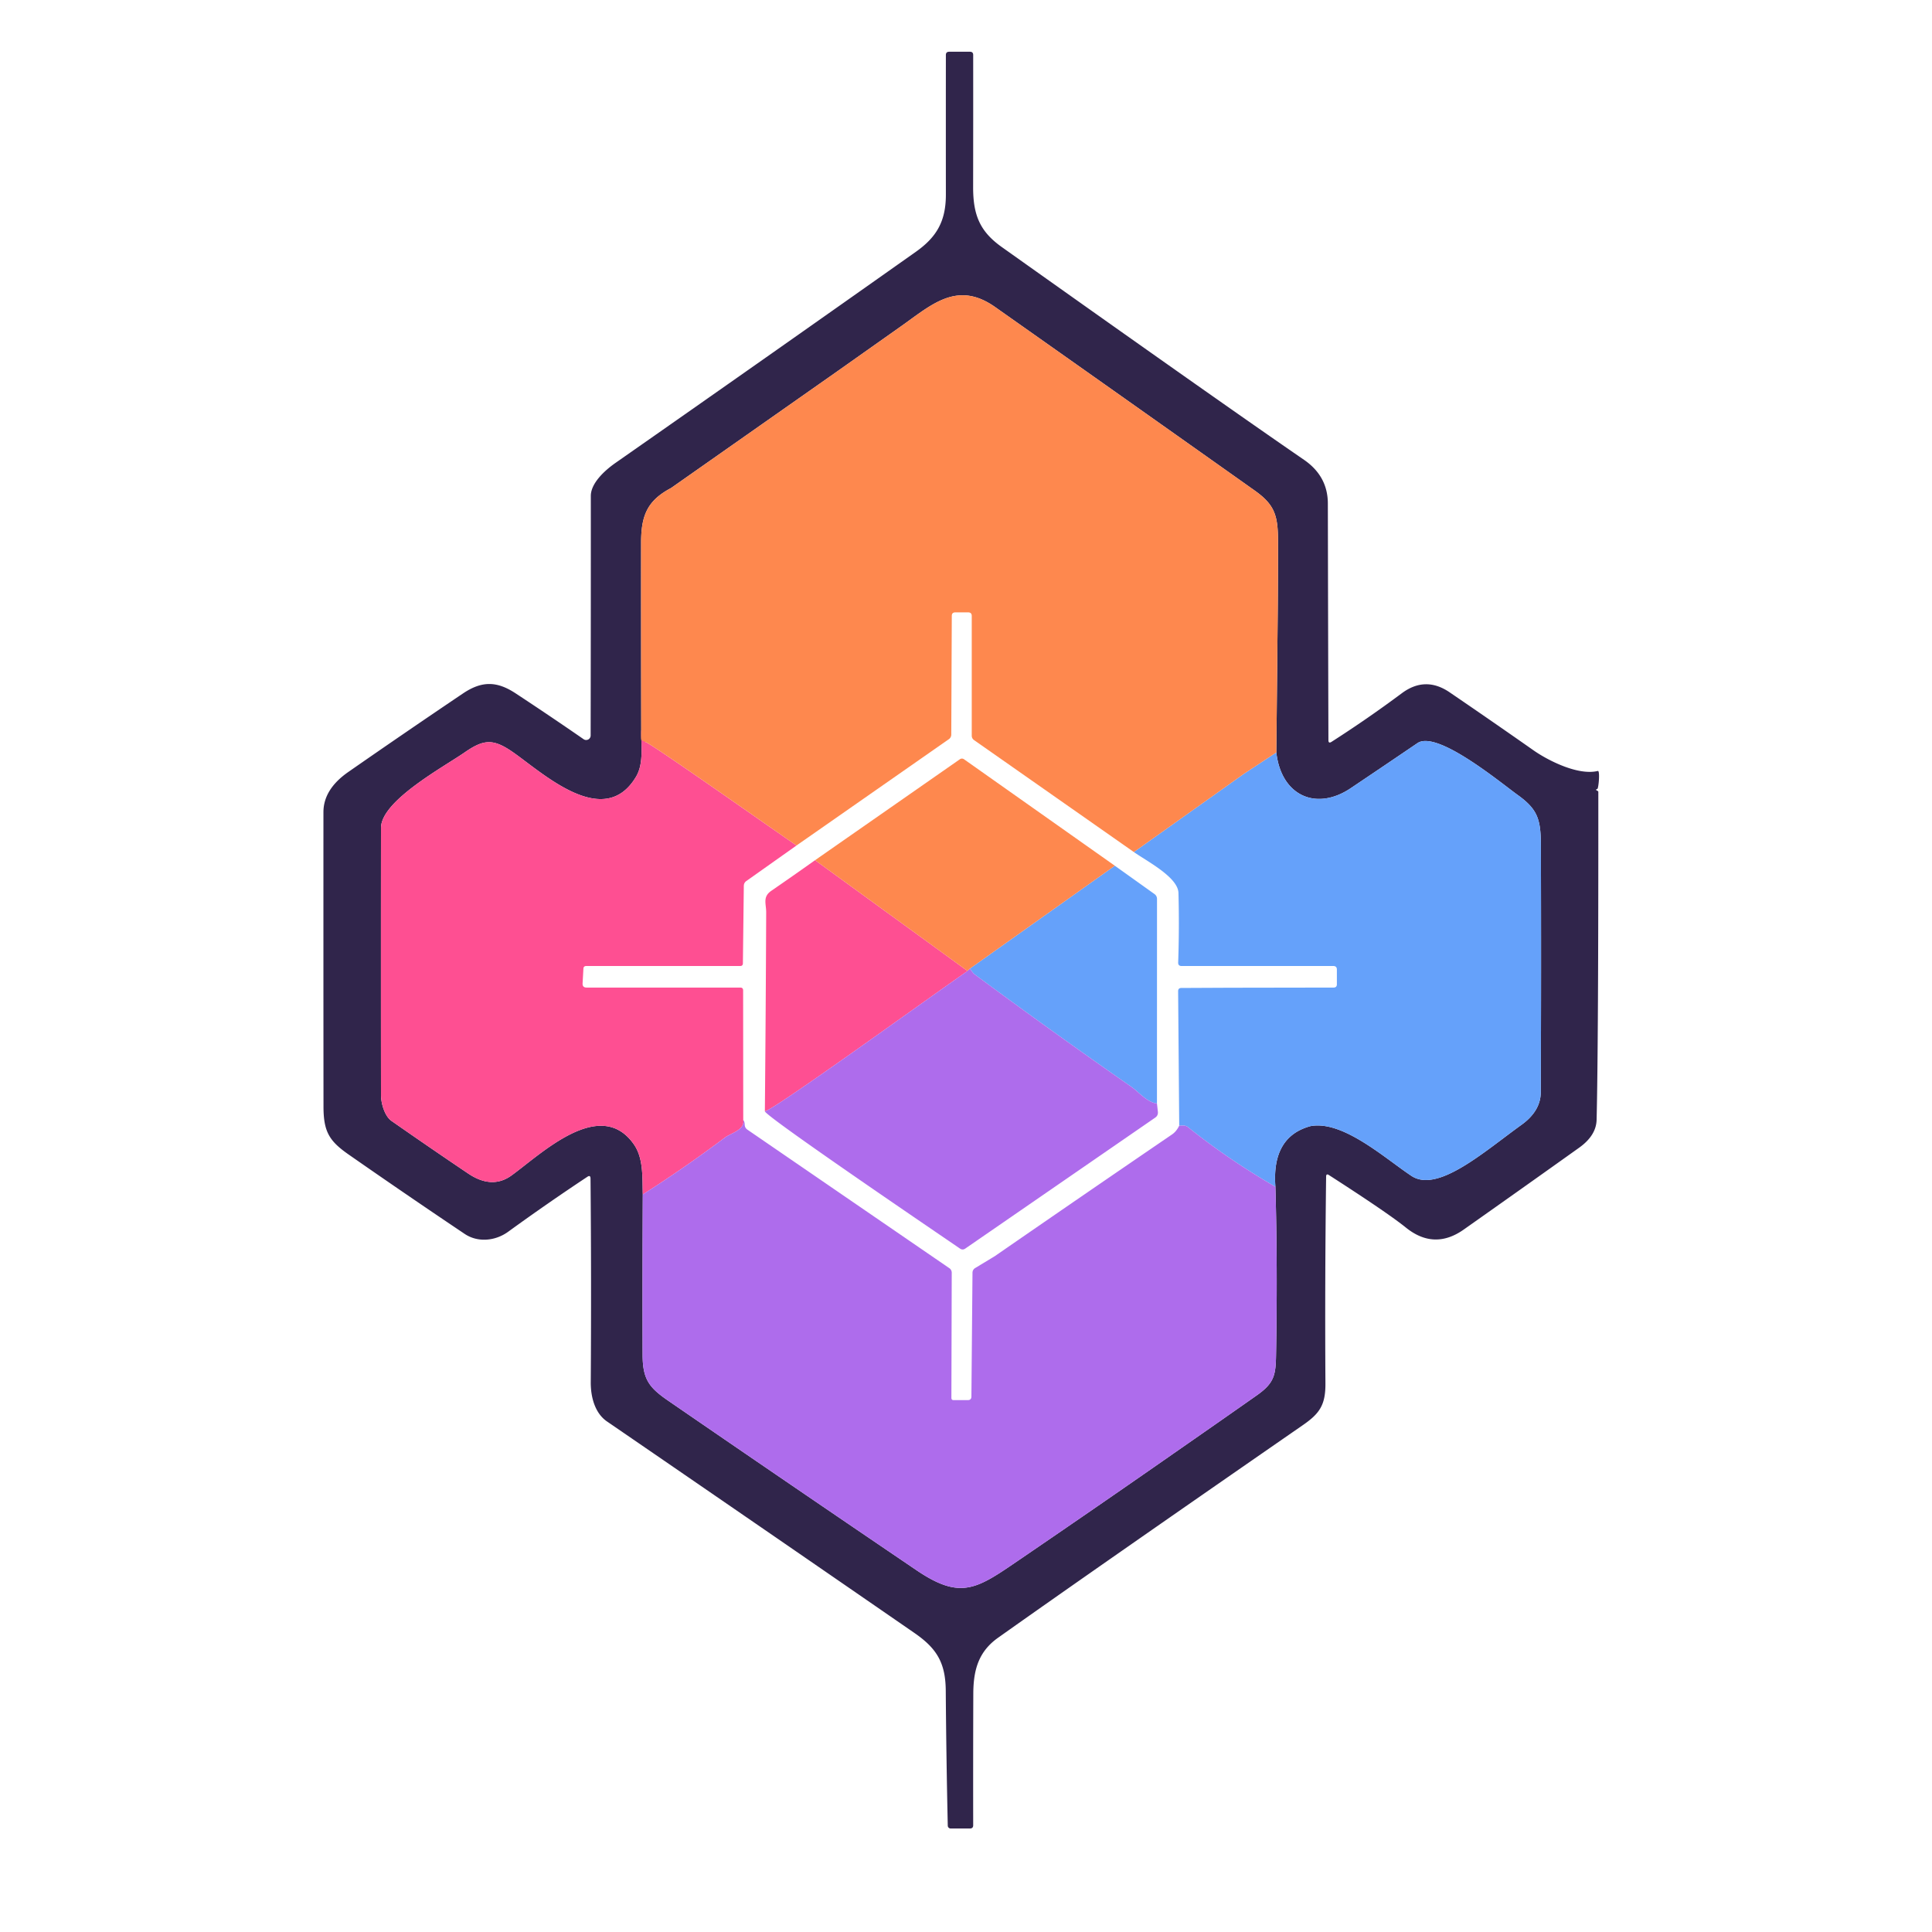 <svg viewBox="0 0 336 336" width="40" height="40" fill="none" xmlns="http://www.w3.org/2000/svg"><path d="M165.07 9c-.38 0-.57.19-.57.57-.007 8.087-.007 16.173 0 24.26.01 4.67-1.64 7.43-5.22 9.96a11680.138 11680.138 0 0 1-52.23 36.71c-1.99 1.39-4.3 3.58-4.3 5.75.007 13.733-.003 27.623-.03 41.67a.78.78 0 0 1-1.22.64c-3.813-2.64-7.757-5.3-11.83-7.98-3.2-2.1-5.81-2.23-9.15.02a1645.122 1645.122 0 0 0-19.95 13.66c-2.88 2.006-4.32 4.337-4.32 6.99-.007 17.08-.004 34.16.01 51.24.01 4.38 1.04 5.98 4.42 8.33a1391.63 1391.63 0 0 0 20.13 13.77c2.29 1.54 5.34 1.25 7.59-.39a395.846 395.846 0 0 1 13.75-9.54c.36-.24.542-.14.55.3.106 11.8.12 23.6.04 35.4-.02 2.65.75 5.42 2.81 6.84a21071.271 21071.271 0 0 1 53.46 36.78c3.82 2.64 5.43 5.1 5.47 10.04.06 7.82.177 15.65.35 23.49a.5.5 0 0 0 .5.49h3.35c.386 0 .577-.193.57-.58-.013-7.627-.007-15.254.02-22.881.01-4.24.99-7.359 4.3-9.709 10.747-7.627 28.417-19.954 53.01-36.98 2.91-2.01 3.96-3.5 3.93-7.28-.074-11.926-.032-23.91.12-35.95.008-.38.17-.467.49-.26 6.786 4.366 11.247 7.41 13.38 9.13 3.287 2.647 6.644 2.76 10.07.34a4131.037 4131.037 0 0 0 20.05-14.22c1.986-1.414 3.003-3.033 3.05-4.86.213-8.633.314-27.646.3-57.04 0-.2-.514-.267-.374-.414l.218-.103c.213-.212.468-3.215.068-3.115-3.45.85-8.712-1.859-11.132-3.549-4.853-3.406-9.73-6.779-14.63-10.119-2.82-1.927-5.593-1.876-8.32.15a210.571 210.571 0 0 1-12.22 8.45c-.367.24-.55.144-.55-.29-.04-13.72-.074-27.44-.1-41.16-.007-3.16-1.388-5.69-4.14-7.59-9.734-6.686-27.244-19.013-52.53-36.98-3.83-2.71-5.03-5.56-5.02-10.47.013-7.64.017-15.293.01-22.96 0-.373-.187-.56-.56-.56Zm1.412 42.41c2.006-.237 4.153.271 6.598 2a21896.69 21896.69 0 0 1 45.11 31.89c3.43 2.43 4.06 4.27 4.07 8.65.007 4.28-.01 8.544-.049 12.79l-.24 24.12c.84 7.5 6.909 10.27 12.949 6.21 3.88-2.606 7.743-5.216 11.59-7.83 3.42-2.32 14.5 6.91 17.47 9.04 3.49 2.51 3.98 4.27 4 8.77.047 14.294.041 28.586-.019 42.88-.007 2.193-1.125 4.09-3.352 5.69-6.52 4.69-14.588 11.92-19.148 8.88-4.56-3.02-11.91-9.71-17.55-8.65-4.514 1.226-6.547 4.744-6.1 10.55.26 9.234.296 19.017.109 29.35-.06 3.44-.35 4.8-3.32 6.9a2832.14 2832.14 0 0 1-12.61 8.81 3111.27 3111.27 0 0 1-28.23 19.48c-7.76 5.29-10.45 7.52-18.43 2.1a7916.285 7916.285 0 0 1-43.15-29.46c-3.27-2.25-4.41-3.69-4.42-7.95a3499.9 3499.9 0 0 1 .03-27.9c-.09-3.04.13-6.29-1.55-8.71-5.85-8.36-16.15 1.7-21.3 5.42-2.43 1.75-5 1.35-7.52-.35a945.954 945.954 0 0 1-13.35-9.16c-1.13-.79-1.8-2.95-1.81-4.48-.013-15.48-.013-30.963 0-46.45 0-4.74 10.88-10.6 14.57-13.16 3.33-2.3 4.97-2.41 8.44.02 5.22 3.65 15.79 13.54 21.34 4.23 1.38-2.31.87-5.41.91-8.11-.02-10.873-.027-21.763-.02-32.67 0-4.74 1.15-7.29 5.2-9.43l28.49-20 11.72-8.28c3.282-2.332 6.23-4.795 9.573-5.19z" style="display:inline;fill:#30254b"/><path d="M111.52 126.98c-.04 2.7.47 5.8-.91 8.11-5.55 9.31-16.12-.58-21.34-4.23-3.47-2.43-5.11-2.32-8.44-.02-3.69 2.56-14.57 8.42-14.57 13.16-.014 15.487-.014 30.97 0 46.45.01 1.53.68 3.69 1.81 4.48a945.954 945.954 0 0 0 13.35 9.16c2.52 1.7 5.09 2.1 7.52.35 5.15-3.72 15.45-13.78 21.3-5.42 1.68 2.42 1.46 5.67 1.55 8.71a226.573 226.573 0 0 0 14.28-9.89c1.02-.77 3.52-1.33 3.19-3.06l-.02-22.53c0-.333-.166-.5-.5-.5h-26.73c-.487 0-.716-.244-.69-.73l.141-2.54c.013-.32.18-.48.5-.48h26.76c.32 0 .478-.157.478-.47l.16-13.45c0-.367.152-.656.452-.869l8.718-6.172c-2.57-1.72-25.888-18.18-26.318-18 .41-.898-.481.032-.461-.328.047-.66-.03-1.237-.23-1.73zm30.23 22.62a614.02 614.02 0 0 1-7.62 5.33c-1.54 1.06-.87 2.27-.88 3.76-.047 11.52-.124 23.04-.23 34.56 1.04.17 27.47-18.98 35.25-24.38z" style="display:inline" fill="#fe4f92"/><path d="M248.121 128.875c-.636-.035-1.184.075-1.611.365a2695.39 2695.39 0 0 1-11.59 7.83c-6.04 4.06-12.11 1.29-12.95-6.21l-5.66 3.73-19.12 13.59c2.24 1.58 7.69 4.37 7.76 7.12.106 4.04.09 8.07-.05 12.09-.013.407.184.61.59.61h26.38c.42 0 .63.206.63.62v2.56c0 .38-.193.57-.58.57l-18.16.03-8.299.04c-.387 0-.577.194-.57.58l.19 23.37.66-.02c.34-.013.64.087.9.3 4.573 3.674 9.63 7.124 15.17 10.35-.233-3.017.205-5.416 1.312-7.197 1.024-1.646 2.619-2.764 4.787-3.353 5.64-1.06 12.991 5.63 17.551 8.65 4.56 3.04 12.628-4.19 19.148-8.88 2.227-1.6 3.345-3.497 3.352-5.69.06-14.294.066-28.586.02-42.88-.02-4.5-.51-6.26-4-8.77-2.6-1.864-11.407-9.163-15.86-9.405zm-54.24 21.686-25.201 17.888c.29.35.49.762.83 1.012 9.02 6.673 18.14 13.216 27.36 19.629 1.1.77 2.68 2.66 4.34 2.82l.01-35.56c0-.367-.15-.656-.45-.87z" style="display:inline" fill="#65a1fa"/><path d="M168.68 168.45c-.357.316-.563.504-.635.577-7.942 5.521-33.991 24.392-35.025 24.223-.19.72 30.79 21.73 33.93 23.89.313.214.624.214.93 0l33.01-22.76c.367-.246.526-.59.48-1.03l-.16-1.44c-1.66-.16-3.24-2.05-4.34-2.82a1152.882 1152.882 0 0 1-27.36-19.63c-.34-.25-.54-.66-.83-1.01zm-39.42 26.33c.33 1.73-2.17 2.29-3.19 3.06a226.57 226.57 0 0 1-14.28 9.89 3499.9 3499.9 0 0 0-.03 27.9c.01 4.26 1.15 5.7 4.42 7.95a7916.285 7916.285 0 0 0 43.15 29.46c7.98 5.42 10.67 3.19 18.43-2.1a3111.13 3111.13 0 0 0 28.23-19.48c4.214-2.926 8.416-5.863 12.61-8.81 2.97-2.1 3.26-3.46 3.32-6.9.187-10.333.15-20.116-.11-29.35-5.54-3.226-10.596-6.676-15.17-10.35a1.295 1.295 0 0 0-.9-.3l-.66.02c-.327.68-.75 1.194-1.27 1.54A6309.916 6309.916 0 0 0 173 218.47l-3.39 2.05a.942.942 0 0 0-.48.83l-.19 21.52c0 .42-.21.63-.63.63h-2.46c-.26 0-.39-.134-.39-.4l.06-21.76a.94.95 16.6 0 0-.42-.79l-35.09-24.07c-.314-.206-.48-.5-.5-.88-.014-.38-.097-.654-.25-.82z" fill="#ae6cec"/><path d="M167.498 51.355c-3.77-.045-6.978 2.68-10.588 5.245l-11.72 8.28-28.49 20c-4.05 2.14-5.2 4.69-5.2 9.43-.007 10.907 0 21.797.02 32.67 0 .521-.069 1.498.021 1.694.517.333-.048-.005.67.365.43-.18 23.748 16.28 26.318 18l22.682-15.828 3.77-2.63a.988.988 0 0 0 .458-.87l.09-20.602c0-.406.205-.609.612-.609h2.24c.413 0 .619.21.619.63v20.8c0 .326.134.588.4.78l27.79 19.47 19.12-13.59 5.66-3.73.241-24.12c.04-4.246.056-8.51.049-12.79-.01-4.38-.64-6.22-4.07-8.65a21897.074 21897.074 0 0 0-45.11-31.89c-2.037-1.44-3.868-2.034-5.582-2.055zm-.197 80.573a.666.666 0 0 0-.39.133L141.75 149.6l26.492 19.25c.11-.103.191-.182.438-.4l25.2-17.89-26.19-18.49a.678.678 0 0 0-.39-.142zm.941 36.922c-.216.2-.272.262.027.02z" style="display:inline;fill:#fe884e"/></svg>